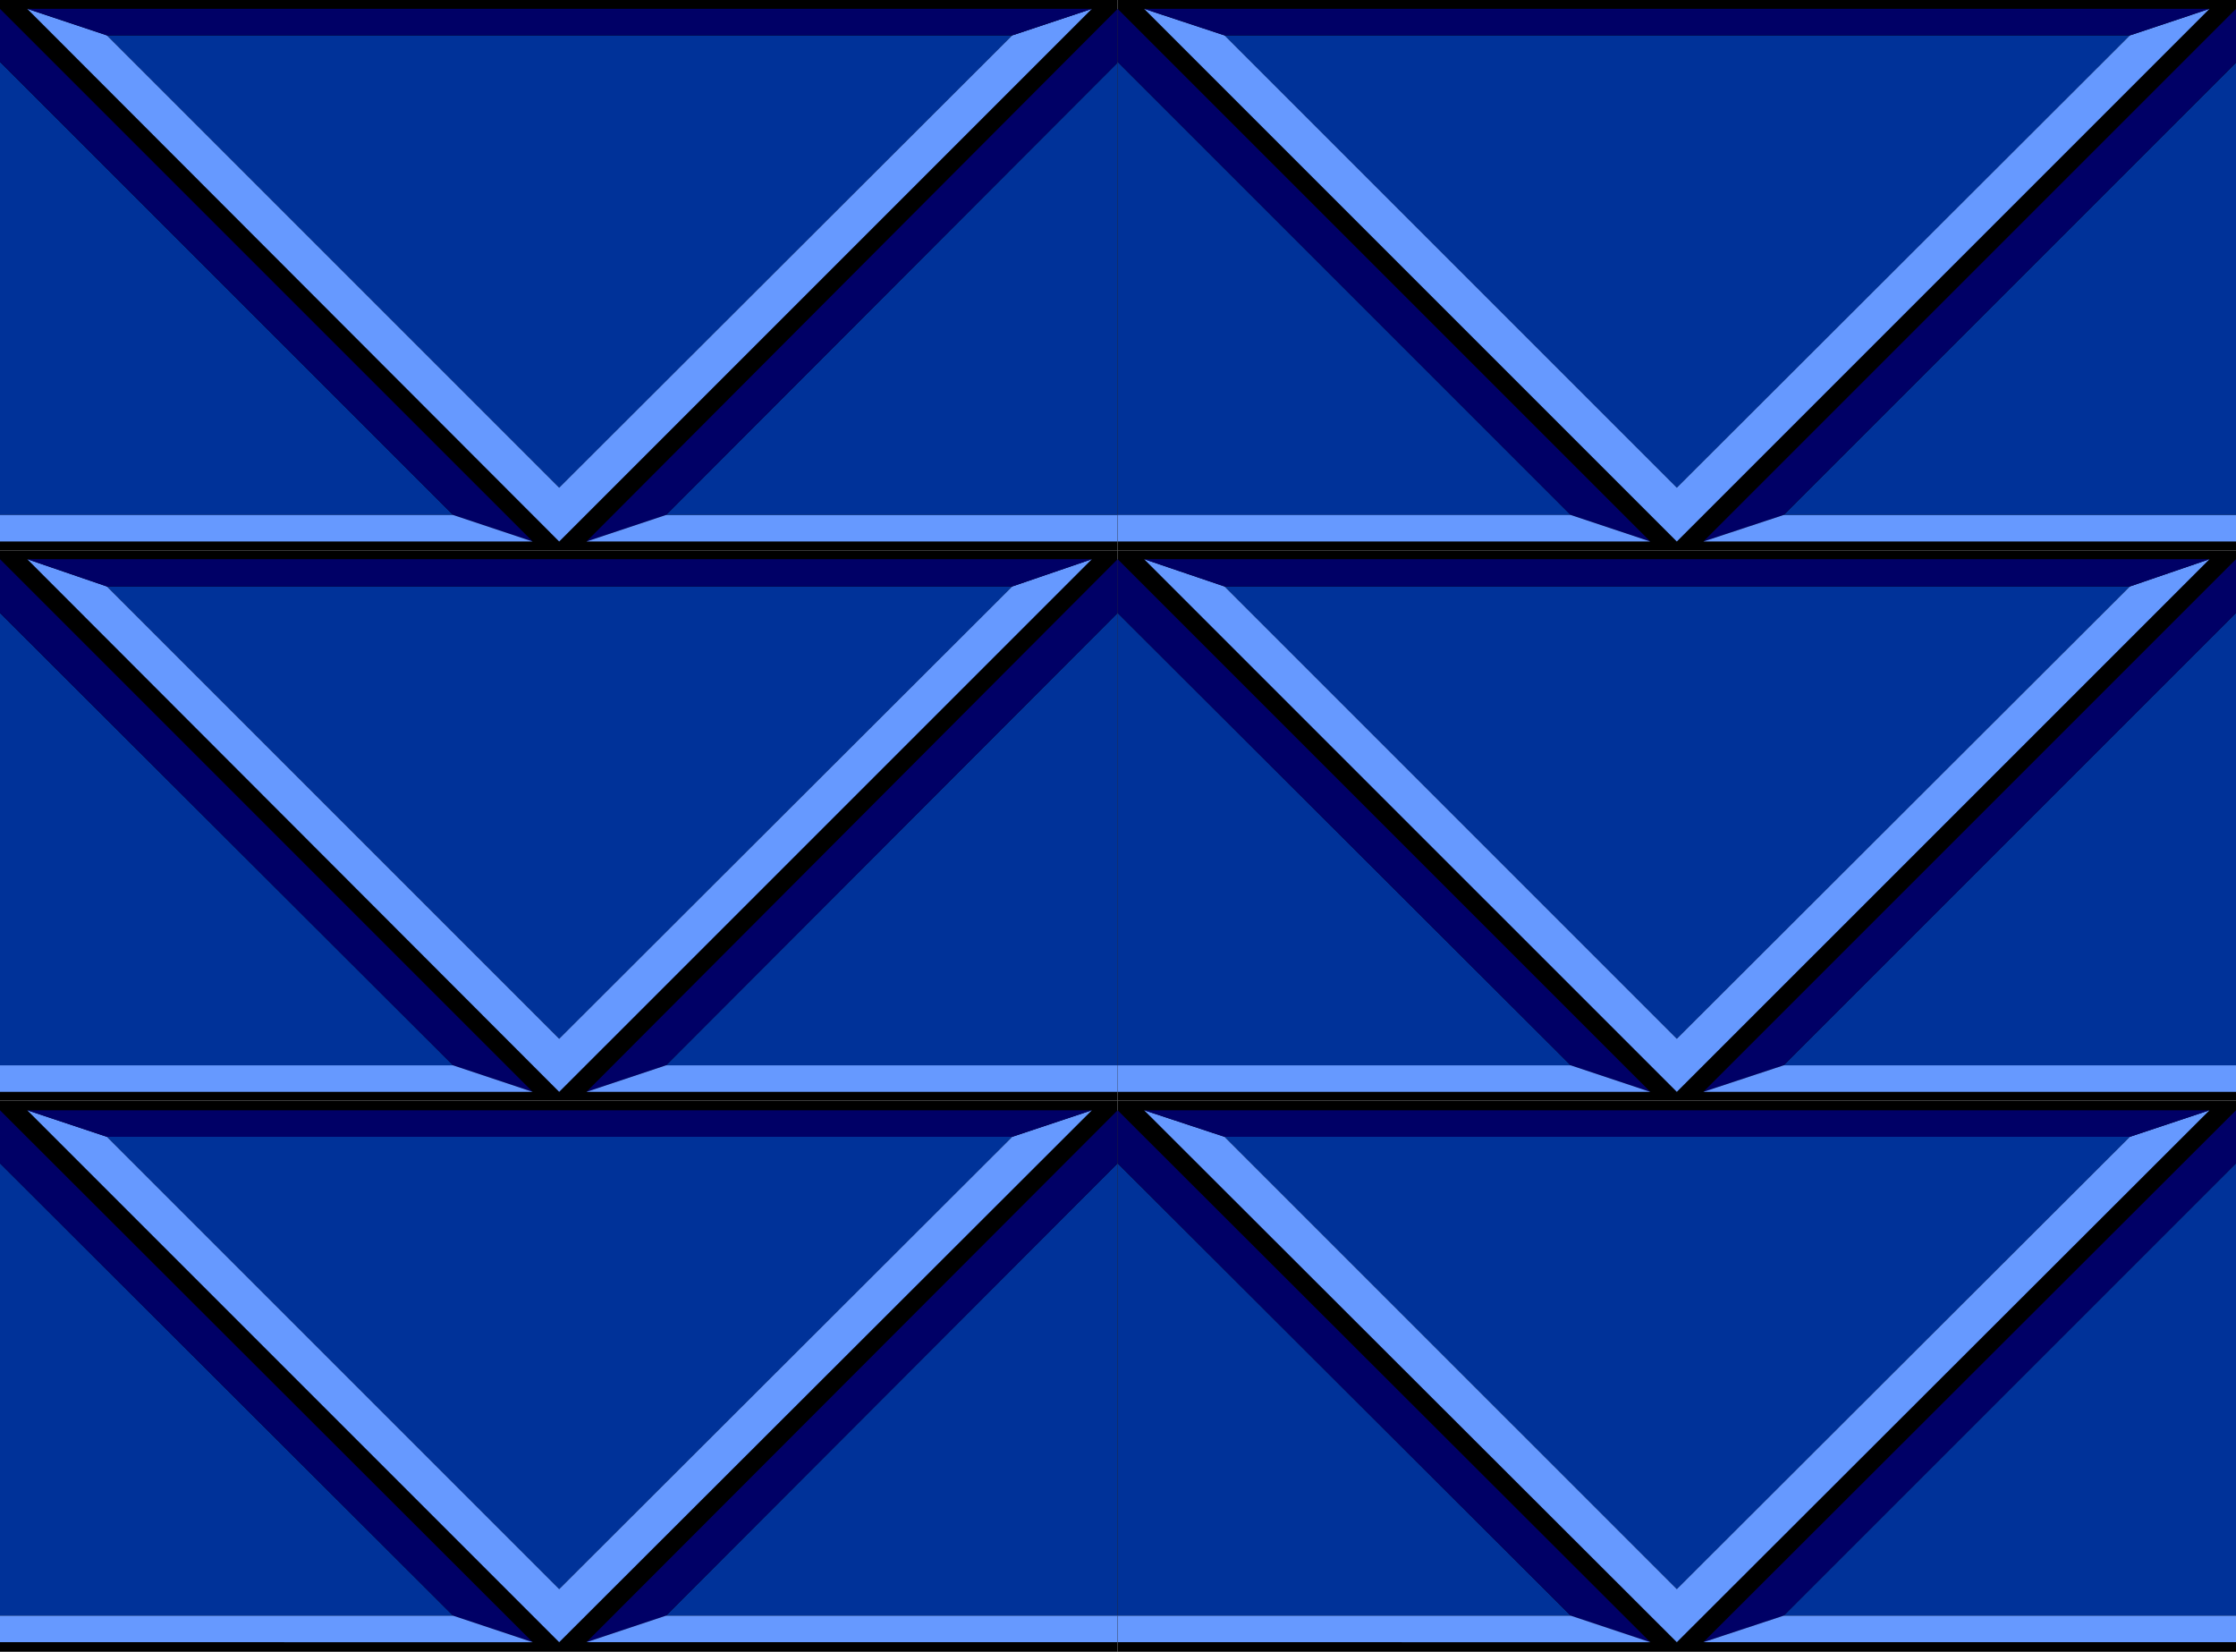 <?xml version="1.0" encoding="UTF-8" standalone="no"?>
<svg
   version="1.0"
   width="129.766mm"
   height="95.858mm"
   id="svg60"
   sodipodi:docname="Background 740.wmf"
   xmlns:inkscape="http://www.inkscape.org/namespaces/inkscape"
   xmlns:sodipodi="http://sodipodi.sourceforge.net/DTD/sodipodi-0.dtd"
   xmlns="http://www.w3.org/2000/svg"
   xmlns:svg="http://www.w3.org/2000/svg">
  <sodipodi:namedview
     id="namedview60"
     pagecolor="#ffffff"
     bordercolor="#000000"
     borderopacity="0.25"
     inkscape:showpageshadow="2"
     inkscape:pageopacity="0.0"
     inkscape:pagecheckerboard="0"
     inkscape:deskcolor="#d1d1d1"
     inkscape:document-units="mm" />
  <defs
     id="defs1">
    <pattern
       id="WMFhbasepattern"
       patternUnits="userSpaceOnUse"
       width="6"
       height="6"
       x="0"
       y="0" />
  </defs>
  <path
     style="fill:#000000;fill-opacity:1;fill-rule:evenodd;stroke:none"
     d="M 0,0 H 245.147 V 120.712 H 0 Z"
     id="path1" />
  <path
     style="fill:#003299;fill-opacity:1;fill-rule:evenodd;stroke:none"
     d="M 0,13.736 V 13.574 L 99.384,112.955 H 0 Z"
     id="path2" />
  <path
     style="fill:#000066;fill-opacity:1;fill-rule:evenodd;stroke:none"
     d="M 0,1.939 116.837,118.773 99.384,112.955 0,13.574 v 0.162 z"
     id="path3" />
  <path
     style="fill:#6699ff;fill-opacity:1;fill-rule:evenodd;stroke:none"
     d="m 0,112.955 h 99.384 l 17.453,5.817 H 0 Z"
     id="path4" />
  <path
     style="fill:#003299;fill-opacity:1;fill-rule:evenodd;stroke:none"
     d="M 23.432,7.757 122.654,106.976 222.038,7.757 Z"
     id="path5" />
  <path
     style="fill:#6699ff;fill-opacity:1;fill-rule:evenodd;stroke:none"
     d="M 23.432,7.757 5.979,1.939 122.654,118.773 239.491,1.939 222.038,7.757 122.654,106.976 Z"
     id="path6" />
  <path
     style="fill:#000066;fill-opacity:1;fill-rule:evenodd;stroke:none"
     d="M 5.979,1.939 23.432,7.757 H 222.038 l 17.453,-5.817 z"
     id="path7" />
  <path
     style="fill:#003299;fill-opacity:1;fill-rule:evenodd;stroke:none"
     d="M 146.086,112.955 245.147,13.736 V 112.955 Z"
     id="path8" />
  <path
     style="fill:#000066;fill-opacity:1;fill-rule:evenodd;stroke:none"
     d="M 146.086,112.955 128.633,118.773 245.147,1.939 V 13.736 Z"
     id="path9" />
  <path
     style="fill:#6699ff;fill-opacity:1;fill-rule:evenodd;stroke:none"
     d="m 128.633,118.773 17.453,-5.817 h 99.061 v 5.817 z"
     id="path10" />
  <path
     style="fill:#000000;fill-opacity:1;fill-rule:evenodd;stroke:none"
     d="M 245.147,0 H 490.455 V 120.712 H 245.147 Z"
     id="path11" />
  <path
     style="fill:#003299;fill-opacity:1;fill-rule:evenodd;stroke:none"
     d="m 245.147,13.736 v -0.162 l 99.384,99.381 h -99.384 z"
     id="path12" />
  <path
     style="fill:#000066;fill-opacity:1;fill-rule:evenodd;stroke:none"
     d="M 245.147,1.939 361.984,118.773 344.531,112.955 245.147,13.574 v 0.162 z"
     id="path13" />
  <path
     style="fill:#6699ff;fill-opacity:1;fill-rule:evenodd;stroke:none"
     d="m 245.147,112.955 h 99.384 l 17.453,5.817 H 245.147 Z"
     id="path14" />
  <path
     style="fill:#003299;fill-opacity:1;fill-rule:evenodd;stroke:none"
     d="M 268.579,7.757 367.801,106.976 467.185,7.757 Z"
     id="path15" />
  <path
     style="fill:#6699ff;fill-opacity:1;fill-rule:evenodd;stroke:none"
     d="M 268.579,7.757 250.965,1.939 367.801,118.773 484.638,1.939 467.185,7.757 367.801,106.976 Z"
     id="path16" />
  <path
     style="fill:#000066;fill-opacity:1;fill-rule:evenodd;stroke:none"
     d="M 250.965,1.939 268.579,7.757 H 467.185 L 484.638,1.939 Z"
     id="path17" />
  <path
     style="fill:#003299;fill-opacity:1;fill-rule:evenodd;stroke:none"
     d="M 391.233,112.955 490.455,13.736 V 112.955 Z"
     id="path18" />
  <path
     style="fill:#000066;fill-opacity:1;fill-rule:evenodd;stroke:none"
     d="M 391.233,112.955 373.619,118.773 490.455,1.939 V 13.736 Z"
     id="path19" />
  <path
     style="fill:#6699ff;fill-opacity:1;fill-rule:evenodd;stroke:none"
     d="m 373.619,118.773 17.614,-5.817 h 99.222 v 5.817 z"
     id="path20" />
  <path
     style="fill:#000000;fill-opacity:1;fill-rule:evenodd;stroke:none"
     d="M 245.147,120.712 H 490.455 V 241.424 H 245.147 Z"
     id="path21" />
  <path
     style="fill:#003299;fill-opacity:1;fill-rule:evenodd;stroke:none"
     d="m 245.147,134.447 99.384,99.22 h -99.384 z"
     id="path22" />
  <path
     style="fill:#000066;fill-opacity:1;fill-rule:evenodd;stroke:none"
     d="m 245.147,122.651 116.837,116.834 -17.453,-5.817 -99.384,-99.22 z"
     id="path23" />
  <path
     style="fill:#6699ff;fill-opacity:1;fill-rule:evenodd;stroke:none"
     d="m 245.147,233.667 h 99.384 l 17.453,5.817 H 245.147 Z"
     id="path24" />
  <path
     style="fill:#003299;fill-opacity:1;fill-rule:evenodd;stroke:none"
     d="m 268.579,128.63 99.222,99.22 99.384,-99.22 z"
     id="path25" />
  <path
     style="fill:#6699ff;fill-opacity:1;fill-rule:evenodd;stroke:none"
     d="m 268.579,128.63 -17.614,-5.979 116.837,116.834 116.837,-116.834 -17.453,5.979 -99.384,99.22 z"
     id="path26" />
  <path
     style="fill:#000066;fill-opacity:1;fill-rule:evenodd;stroke:none"
     d="m 250.965,122.651 17.614,5.979 h 198.606 l 17.453,-5.979 z"
     id="path27" />
  <path
     style="fill:#003299;fill-opacity:1;fill-rule:evenodd;stroke:none"
     d="m 391.233,233.667 99.222,-99.22 v 99.22 z"
     id="path28" />
  <path
     style="fill:#000066;fill-opacity:1;fill-rule:evenodd;stroke:none"
     d="m 391.233,233.667 -17.614,5.817 116.837,-116.834 v 11.796 z"
     id="path29" />
  <path
     style="fill:#6699ff;fill-opacity:1;fill-rule:evenodd;stroke:none"
     d="m 373.619,239.484 17.614,-5.817 h 99.222 v 5.817 z"
     id="path30" />
  <path
     style="fill:#000000;fill-opacity:1;fill-rule:evenodd;stroke:none"
     d="M 0,120.712 H 245.147 V 241.424 H 0 Z"
     id="path31" />
  <path
     style="fill:#003299;fill-opacity:1;fill-rule:evenodd;stroke:none"
     d="m 0,134.447 99.384,99.22 H 0 Z"
     id="path32" />
  <path
     style="fill:#000066;fill-opacity:1;fill-rule:evenodd;stroke:none"
     d="M 0,122.651 116.837,239.484 99.384,233.667 0,134.447 Z"
     id="path33" />
  <path
     style="fill:#6699ff;fill-opacity:1;fill-rule:evenodd;stroke:none"
     d="m 0,233.667 h 99.384 l 17.453,5.817 H 0 Z"
     id="path34" />
  <path
     style="fill:#003299;fill-opacity:1;fill-rule:evenodd;stroke:none"
     d="m 23.432,128.63 99.222,99.22 99.384,-99.22 z"
     id="path35" />
  <path
     style="fill:#6699ff;fill-opacity:1;fill-rule:evenodd;stroke:none"
     d="M 23.432,128.63 5.979,122.651 122.654,239.484 239.491,122.651 l -17.453,5.979 -99.384,99.22 z"
     id="path36" />
  <path
     style="fill:#000066;fill-opacity:1;fill-rule:evenodd;stroke:none"
     d="m 5.979,122.651 17.453,5.979 H 222.038 l 17.453,-5.979 z"
     id="path37" />
  <path
     style="fill:#003299;fill-opacity:1;fill-rule:evenodd;stroke:none"
     d="m 146.086,233.667 99.061,-99.22 v 99.22 z"
     id="path38" />
  <path
     style="fill:#000066;fill-opacity:1;fill-rule:evenodd;stroke:none"
     d="m 146.086,233.667 -17.453,5.817 116.513,-116.834 v 11.796 z"
     id="path39" />
  <path
     style="fill:#6699ff;fill-opacity:1;fill-rule:evenodd;stroke:none"
     d="m 128.633,239.484 17.453,-5.817 h 99.061 v 5.817 z"
     id="path40" />
  <path
     style="fill:#000000;fill-opacity:1;fill-rule:evenodd;stroke:none"
     d="M 0,241.424 H 245.147 V 362.297 H 0 Z"
     id="path41" />
  <path
     style="fill:#003299;fill-opacity:1;fill-rule:evenodd;stroke:none"
     d="m 0,255.159 99.384,99.22 H 0 Z"
     id="path42" />
  <path
     style="fill:#000066;fill-opacity:1;fill-rule:evenodd;stroke:none"
     d="M 0,243.524 116.837,360.196 99.384,354.379 0,255.159 Z"
     id="path43" />
  <path
     style="fill:#6699ff;fill-opacity:1;fill-rule:evenodd;stroke:none"
     d="m 0,354.379 h 99.384 l 17.453,5.817 H 0 Z"
     id="path44" />
  <path
     style="fill:#003299;fill-opacity:1;fill-rule:evenodd;stroke:none"
     d="m 23.432,249.342 99.222,99.22 99.384,-99.22 z"
     id="path45" />
  <path
     style="fill:#6699ff;fill-opacity:1;fill-rule:evenodd;stroke:none"
     d="M 23.432,249.342 5.979,243.524 122.654,360.196 239.491,243.524 l -17.453,5.817 -99.384,99.22 z"
     id="path46" />
  <path
     style="fill:#000066;fill-opacity:1;fill-rule:evenodd;stroke:none"
     d="M 5.979,243.524 23.432,249.342 H 222.038 l 17.453,-5.817 z"
     id="path47" />
  <path
     style="fill:#003299;fill-opacity:1;fill-rule:evenodd;stroke:none"
     d="m 146.086,354.379 99.061,-99.22 v 99.22 z"
     id="path48" />
  <path
     style="fill:#000066;fill-opacity:1;fill-rule:evenodd;stroke:none"
     d="m 146.086,354.379 -17.453,5.817 116.513,-116.672 v 11.635 z"
     id="path49" />
  <path
     style="fill:#6699ff;fill-opacity:1;fill-rule:evenodd;stroke:none"
     d="m 128.633,360.196 17.453,-5.817 h 99.061 v 5.817 z"
     id="path50" />
  <path
     style="fill:#000000;fill-opacity:1;fill-rule:evenodd;stroke:none"
     d="M 245.147,241.424 H 490.455 V 362.297 H 245.147 Z"
     id="path51" />
  <path
     style="fill:#003299;fill-opacity:1;fill-rule:evenodd;stroke:none"
     d="m 245.147,255.159 99.384,99.22 h -99.384 z"
     id="path52" />
  <path
     style="fill:#000066;fill-opacity:1;fill-rule:evenodd;stroke:none"
     d="m 245.147,243.524 116.837,116.672 -17.453,-5.817 -99.384,-99.22 z"
     id="path53" />
  <path
     style="fill:#6699ff;fill-opacity:1;fill-rule:evenodd;stroke:none"
     d="m 245.147,354.379 h 99.384 l 17.453,5.817 H 245.147 Z"
     id="path54" />
  <path
     style="fill:#003299;fill-opacity:1;fill-rule:evenodd;stroke:none"
     d="m 268.579,249.342 99.222,99.22 99.384,-99.22 z"
     id="path55" />
  <path
     style="fill:#6699ff;fill-opacity:1;fill-rule:evenodd;stroke:none"
     d="m 268.579,249.342 -17.614,-5.817 116.837,116.672 116.837,-116.672 -17.453,5.817 -99.384,99.22 z"
     id="path56" />
  <path
     style="fill:#000066;fill-opacity:1;fill-rule:evenodd;stroke:none"
     d="m 250.965,243.524 17.614,5.817 h 198.606 l 17.453,-5.817 z"
     id="path57" />
  <path
     style="fill:#003299;fill-opacity:1;fill-rule:evenodd;stroke:none"
     d="m 391.233,354.379 99.222,-99.22 v 99.22 z"
     id="path58" />
  <path
     style="fill:#000066;fill-opacity:1;fill-rule:evenodd;stroke:none"
     d="m 391.233,354.379 -17.614,5.817 116.837,-116.672 v 11.635 z"
     id="path59" />
  <path
     style="fill:#6699ff;fill-opacity:1;fill-rule:evenodd;stroke:none"
     d="m 373.619,360.196 17.614,-5.817 h 99.222 v 5.817 z"
     id="path60" />
</svg>
